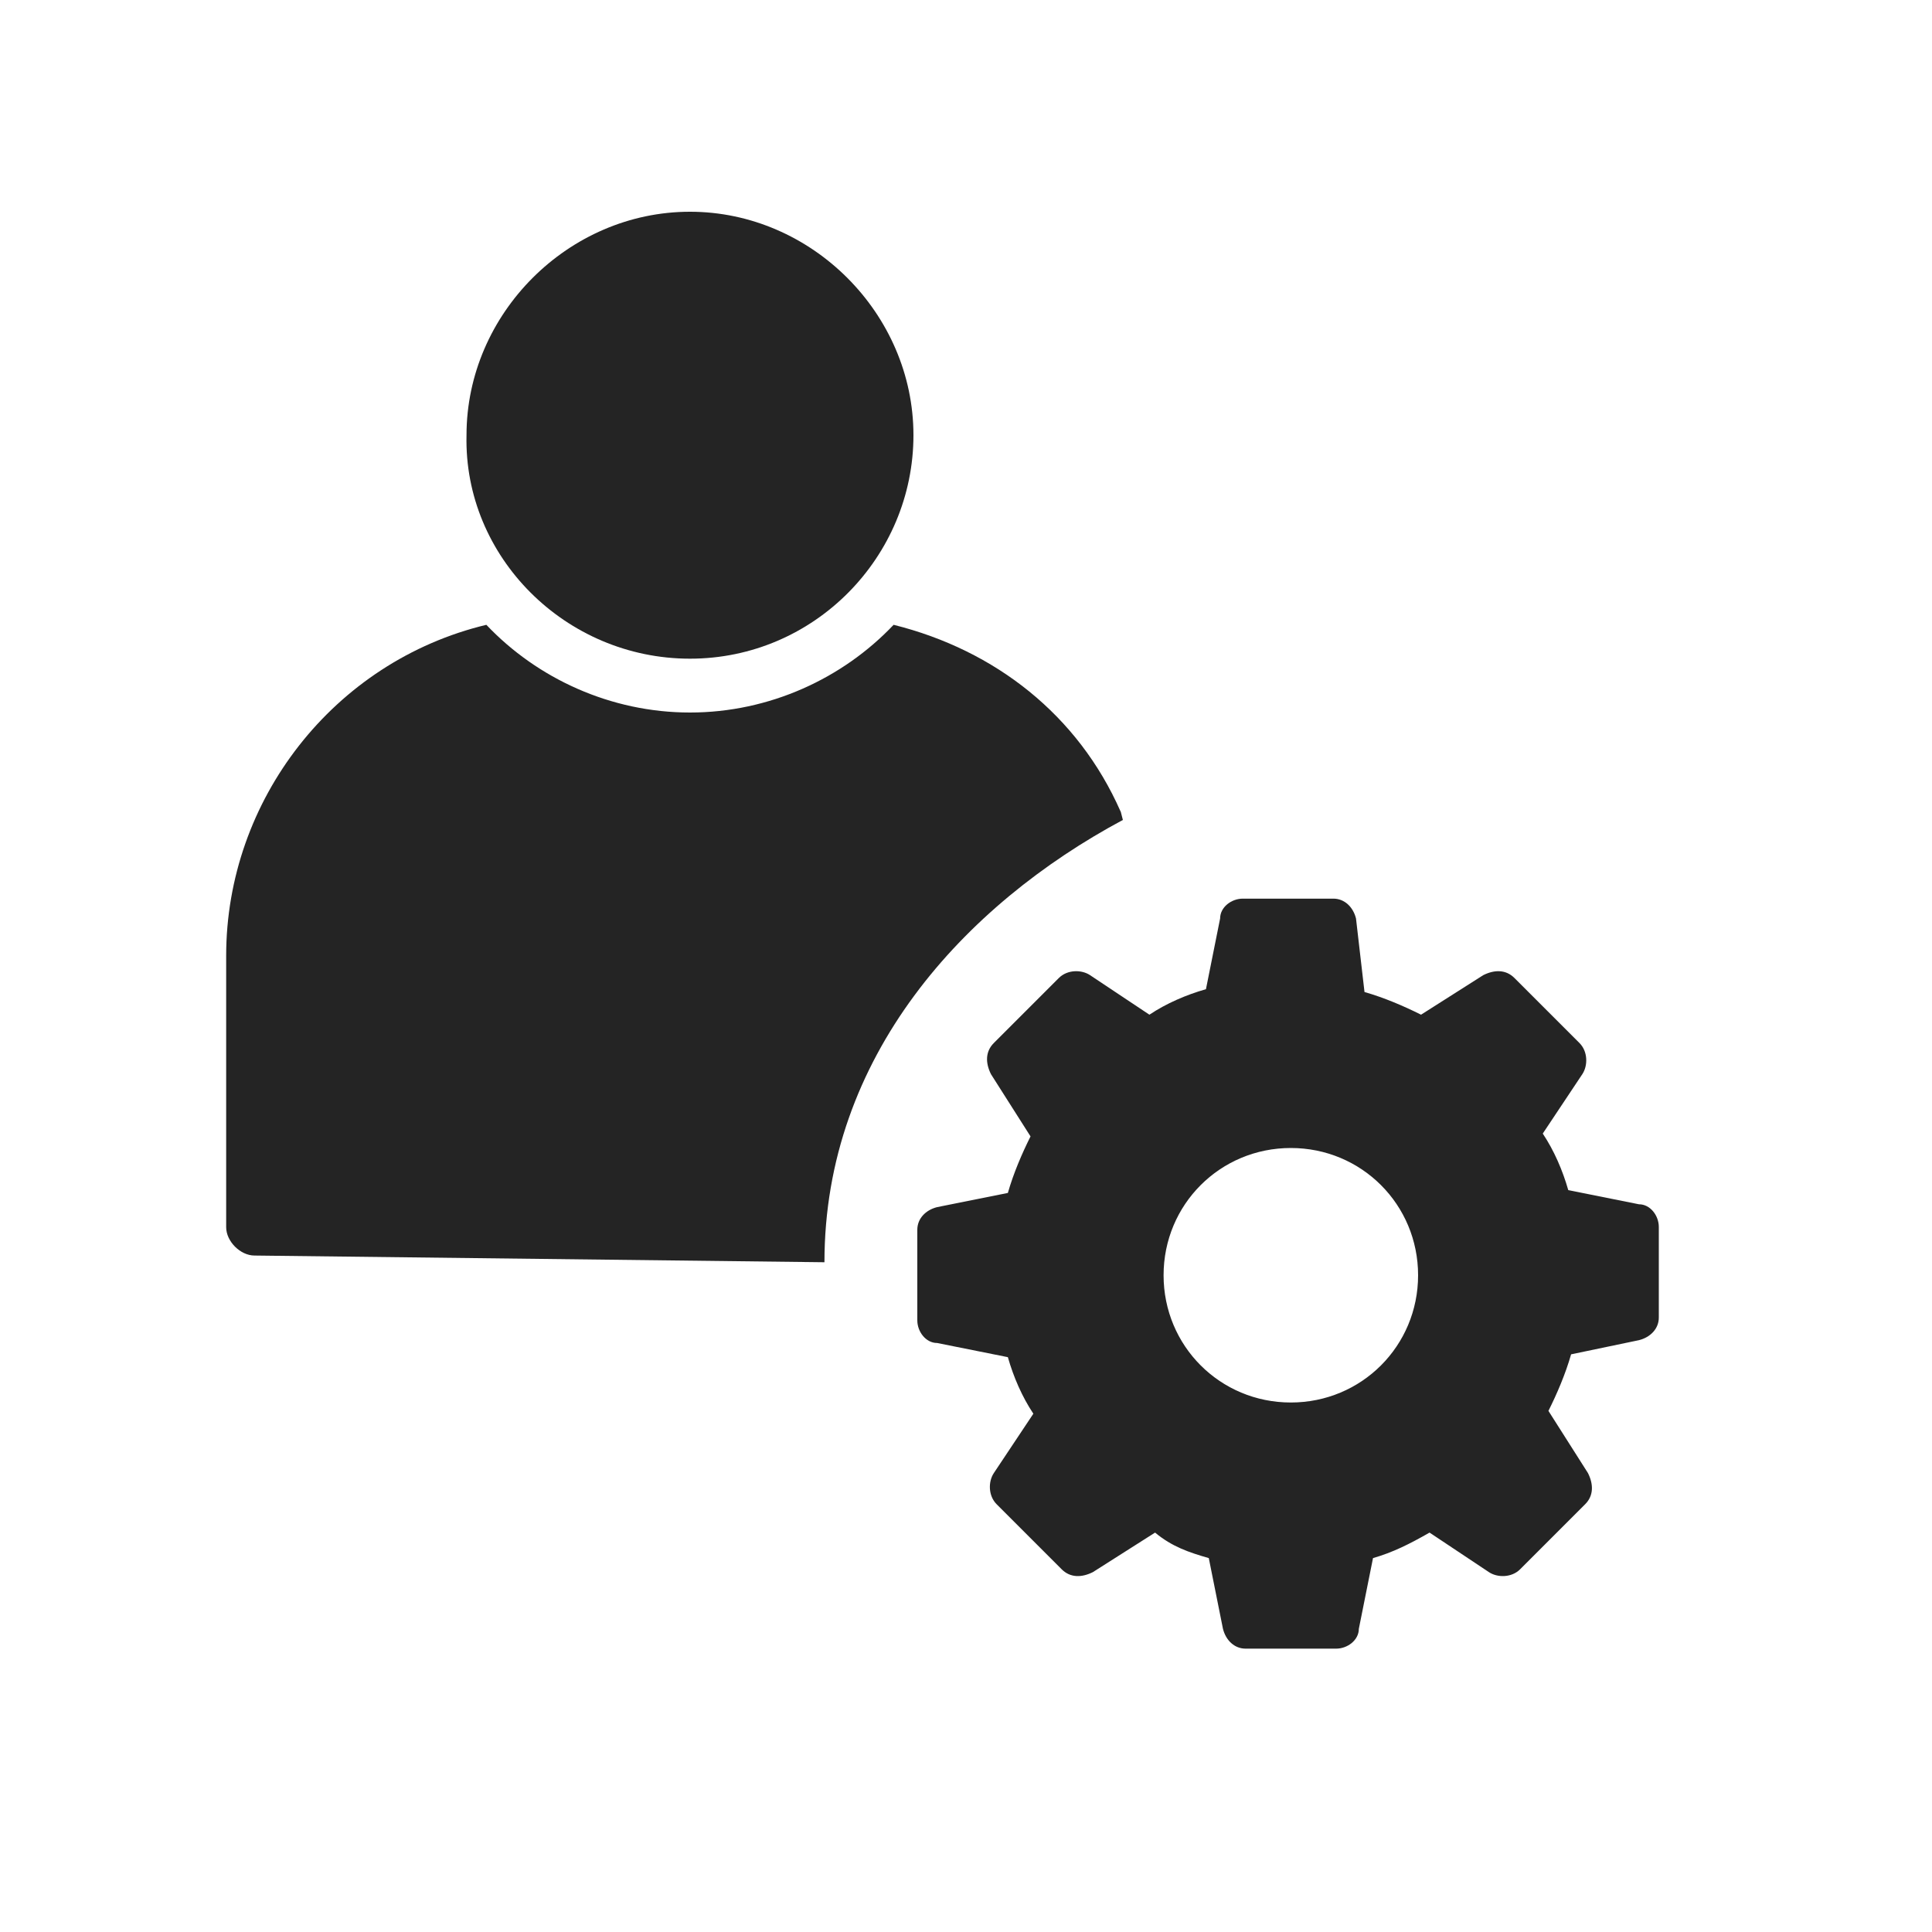 <?xml version="1.0" encoding="UTF-8"?><svg id="Layer_1" xmlns="http://www.w3.org/2000/svg" viewBox="0 0 150 150"><defs><style>.cls-1{fill:#242424;}</style></defs><path class="cls-1" d="M93.85,120.97l1.1,5.49c.22,.88,.88,1.54,1.76,1.54h7.03c.88,0,1.76-.66,1.76-1.54l1.1-5.49c1.54-.44,2.85-1.1,4.39-1.98l4.61,3.07c.66,.44,1.76,.44,2.42-.22l5.05-5.05c.66-.66,.66-1.54,.22-2.42l-3.07-4.83c.66-1.32,1.32-2.85,1.76-4.39l5.27-1.1c.88-.22,1.54-.88,1.54-1.76v-7.03c0-.88-.66-1.76-1.54-1.76l-5.49-1.1c-.44-1.54-1.1-3.07-1.98-4.39l3.07-4.61c.44-.66,.44-1.76-.22-2.42l-5.05-5.05c-.66-.66-1.54-.66-2.42-.22l-4.83,3.07c-1.32-.66-2.85-1.32-4.39-1.76l-.66-5.71c-.22-.88-.88-1.54-1.76-1.54h-7.03c-.88,0-1.76,.66-1.76,1.54l-1.1,5.49c-1.54,.44-3.07,1.1-4.39,1.98l-4.61-3.07c-.66-.44-1.76-.44-2.42,.22l-5.05,5.05c-.66,.66-.66,1.54-.22,2.42l3.07,4.83c-.66,1.32-1.32,2.85-1.76,4.39l-5.49,1.1c-.88,.22-1.54,.88-1.54,1.76v7.03c0,.88,.66,1.76,1.54,1.76l5.49,1.1c.44,1.54,1.1,3.07,1.98,4.39l-3.07,4.61c-.44,.66-.44,1.76,.22,2.42l5.05,5.05c.66,.66,1.54,.66,2.42,.22l4.83-3.07c1.32,1.1,2.64,1.54,4.17,1.98h0Zm6.37-31.84c5.49,0,9.88,4.39,9.88,9.88s-4.39,9.88-9.88,9.88-9.88-4.39-9.88-9.88c0-5.49,4.39-9.88,9.88-9.88Z"/><path class="cls-1" d="M53.57,51.14c9.66,0,17.35-7.91,17.35-17.35s-7.91-17.35-17.35-17.35-17.35,7.91-17.35,17.35c-.22,9.44,7.69,17.35,17.35,17.35Z"/><path class="cls-1" d="M87,63c-3.29-7.47-9.72-12.52-17.62-14.49-3.95,4.17-9.66,6.81-15.81,6.81s-11.86-2.64-15.81-6.81c-11.86,2.85-20.2,13.61-20.2,25.69v21.08c0,1.1,1.1,2.2,2.2,2.2l44.25,.52c0-16,10.87-27.75,23.17-34.34l-.17-.66Z"/></svg>